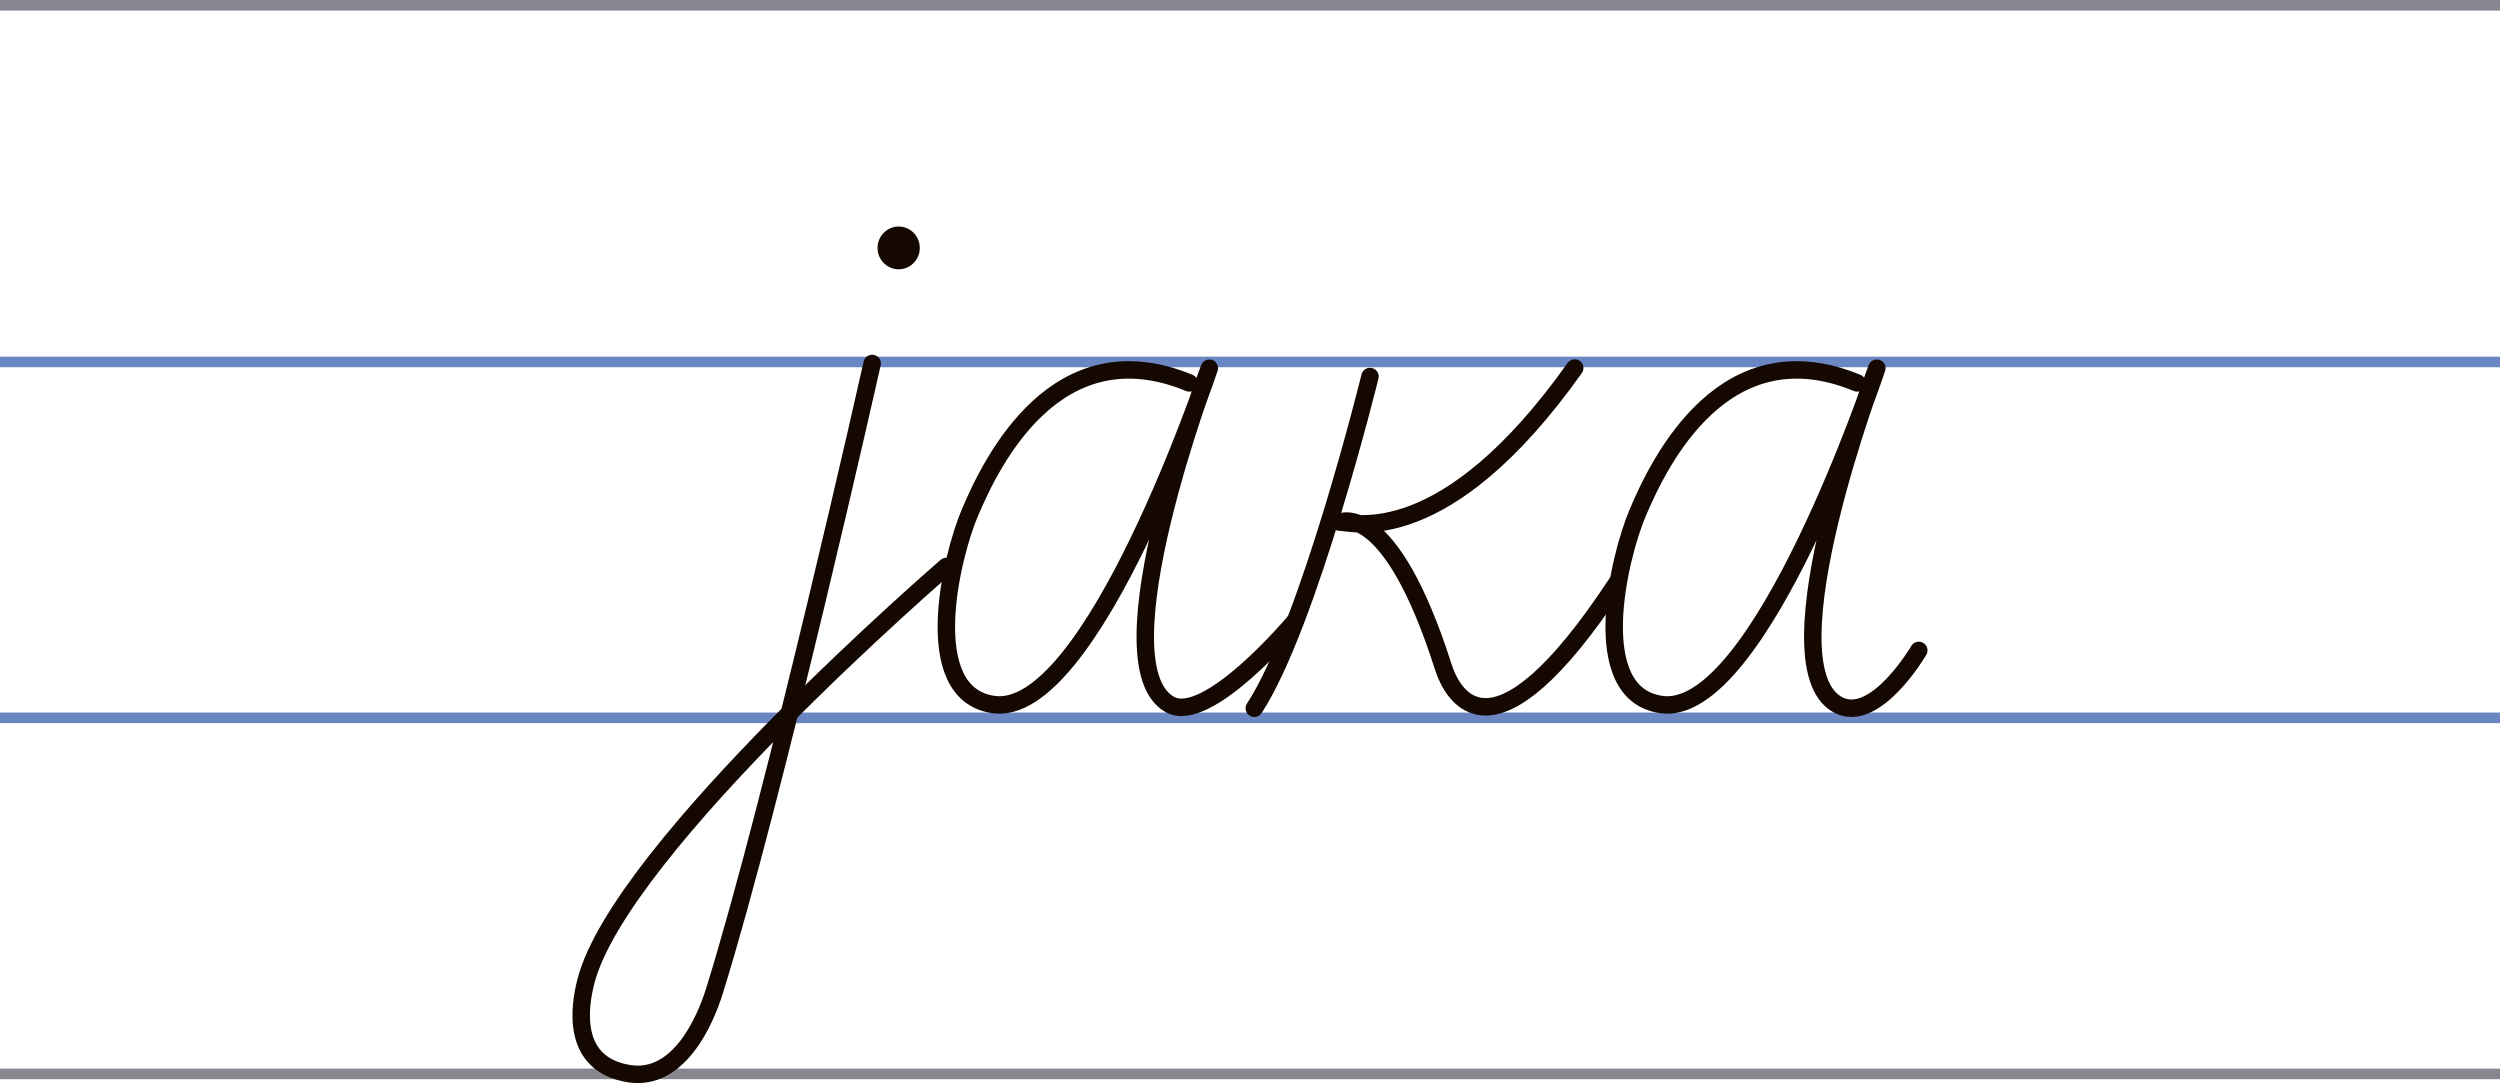 <?xml version="1.0" encoding="UTF-8"?>
<svg id="Layer_2" data-name="Layer 2" xmlns="http://www.w3.org/2000/svg" width="1900" height="823.14" viewBox="0 0 1900 823.14">
  <defs>
    <style>
      .cls-1 {
        stroke: #6a86c3;
      }

      .cls-1, .cls-2, .cls-3 {
        fill: none;
      }

      .cls-1, .cls-3 {
        stroke-miterlimit: 22.93;
        stroke-width: 8.04px;
      }

      .cls-2 {
        stroke: #140800;
        stroke-linecap: round;
        stroke-linejoin: round;
        stroke-width: 13.26px;
      }

      .cls-4 {
        fill: #140800;
      }

      .cls-3 {
        stroke: #878790;
      }
    </style>
  </defs>
  <g id="Layer_1-2" data-name="Layer 1">
    <g id="_Слой_2" data-name="Слой 2">
      <g id="_Слой_1-2" data-name="Слой 1-2">
        <line class="cls-3" y1="4.02" x2="1900" y2="4.02"/>
        <line class="cls-1" y1="545.57" x2="1900" y2="545.57"/>
        <line class="cls-1" y1="275.08" x2="1900" y2="275.08"/>
        <line class="cls-3" y1="816.15" x2="1900" y2="816.15"/>
        <path class="cls-2" d="M1411.37,291c-100.3-41.39-149.69,58.29-166.79,98.87-14.31,33.79-38.84,136.94,17.58,145.51,75.2,11.88,164.23-255.54,164.23-255.54,0,0-85.27,224.25-30.05,255.54,28.53,16.17,61.94-41.07,61.94-41.07"/>
        <path class="cls-2" d="M903.81,291c-100.3-41.39-149.69,58.29-166.79,98.87-14.31,33.79-38.84,136.94,17.58,145.51,75.2,11.88,164.47-255.54,164.47-255.54,0,0-85.27,224.25-30.05,255.54,28.53,16.17,94.46-62.41,94.46-62.41"/>
        <path class="cls-2" d="M719.27,430.46s-247.75,213.5-273.96,315.28c-4.88,18.84-11.91,63.14,32.85,70.25,38.12,5.98,58.1-41.15,64.81-62.81,45.79-146.97,119.88-476.96,119.88-476.96"/>
        <ellipse class="cls-4" cx="682.99" cy="188.42" rx="16.06" ry="16.25"/>
        <path class="cls-2" d="M1041.19,286.15s-46.35,188.52-87.91,252.14"/>
        <path class="cls-2" d="M1196.79,279.69c-98.86,139.13-168.63,117.14-178.54,117.14,0,0,37.96-17.79,78.56,109.78,6.71,20.94,36.52,81.81,132.11-63.7"/>
      </g>
    </g>
  </g>
</svg>